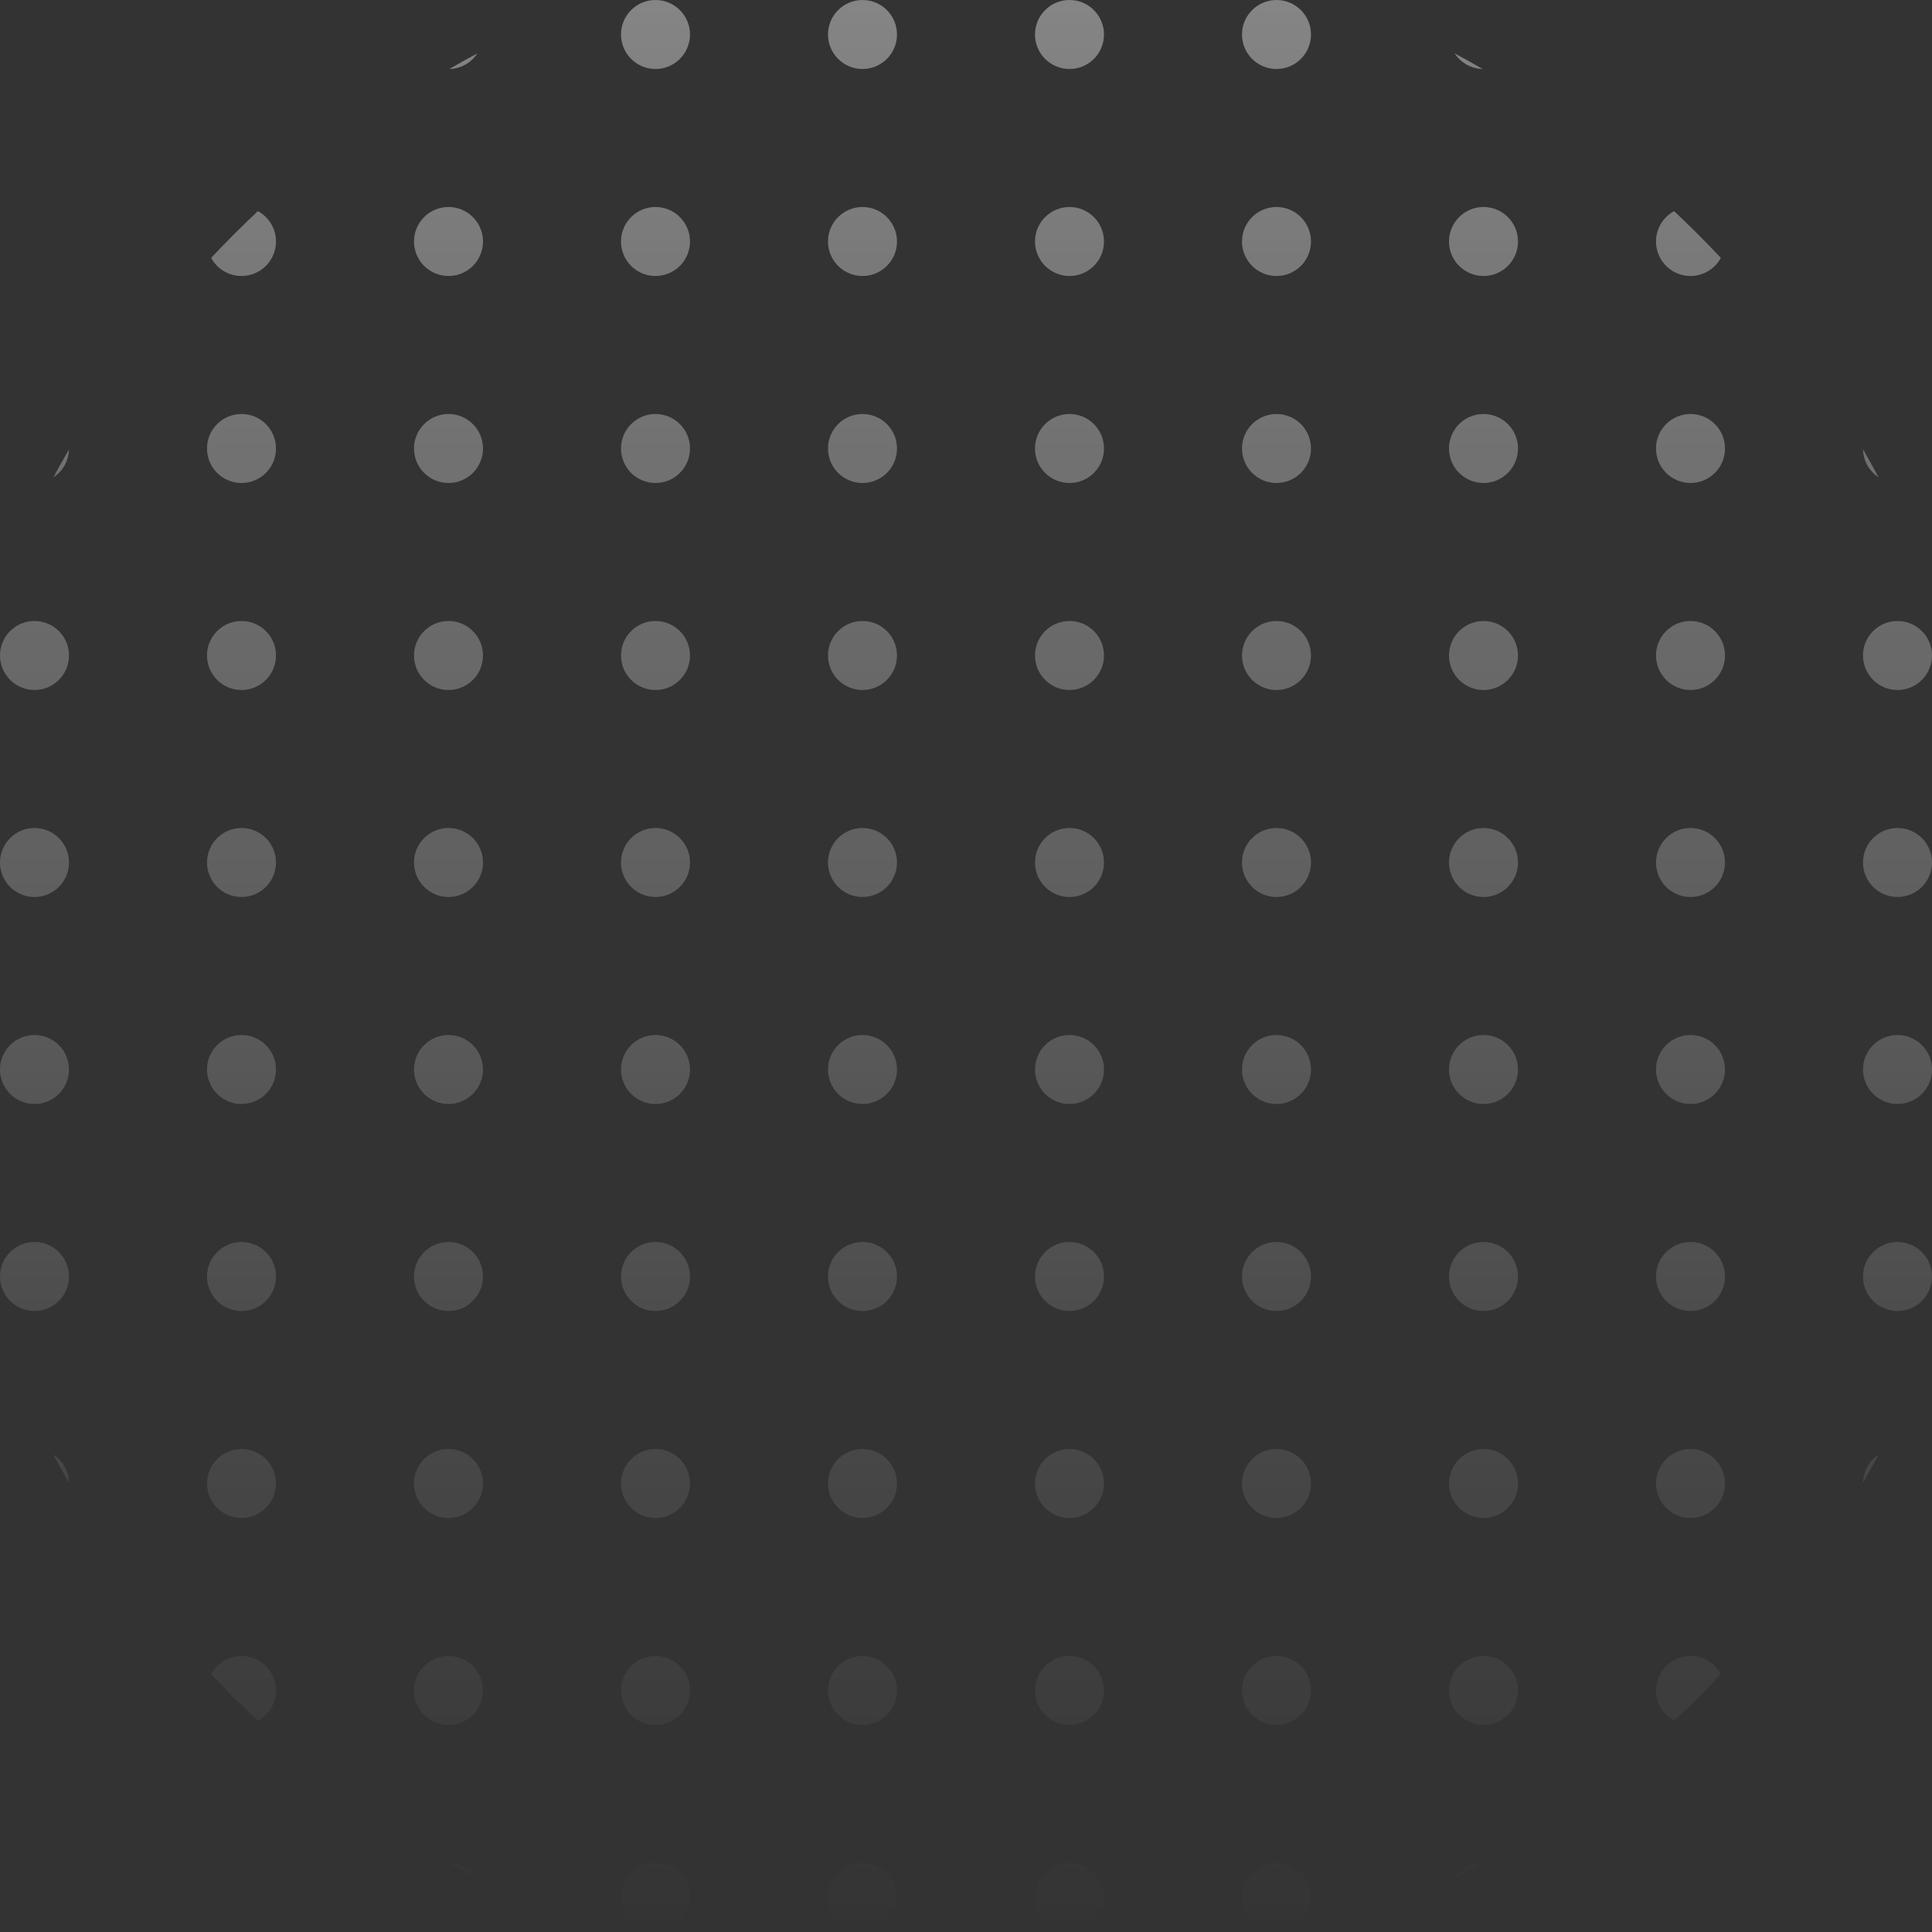 <svg xmlns="http://www.w3.org/2000/svg" width="200" height="200" viewBox="0 0 200 200" fill="none">
                    <rect x="0" y="0" width="200" height="200" fill="#333333" stroke="none"/>
                    <g opacity="0.4">
                        <path d="M192.858 46.514C193.412 47.473 193.951 48.442 194.476 49.419C193.523 48.796 192.887 47.73 192.858 46.514Z" fill="url(#paint0_linear_4_1018)"/>
                        <path d="M173.303 21.857C174.967 23.419 176.581 25.033 178.143 26.697C177.539 27.813 176.358 28.571 175 28.571C173.028 28.571 171.429 26.972 171.429 25C171.429 23.642 172.187 22.461 173.303 21.857Z" fill="url(#paint1_linear_4_1018)"/>
                        <path d="M150.581 5.524C151.558 6.049 152.527 6.588 153.486 7.142C152.27 7.113 151.204 6.477 150.581 5.524Z" fill="url(#paint2_linear_4_1018)"/>
                        <path d="M46.514 7.142C47.473 6.588 48.442 6.049 49.419 5.524C48.796 6.477 47.73 7.113 46.514 7.142Z" fill="url(#paint3_linear_4_1018)"/>
                        <path d="M21.857 26.697C23.419 25.033 25.033 23.419 26.697 21.857C27.813 22.461 28.571 23.642 28.571 25C28.571 26.972 26.972 28.571 25 28.571C23.642 28.571 22.461 27.813 21.857 26.697Z" fill="url(#paint4_linear_4_1018)"/>
                        <path d="M5.524 49.419C6.049 48.442 6.588 47.473 7.142 46.514C7.113 47.73 6.477 48.796 5.524 49.419Z" fill="url(#paint5_linear_4_1018)"/>
                        <path d="M194.476 150.581C193.951 151.558 193.412 152.527 192.858 153.486C192.887 152.27 193.523 151.204 194.476 150.581Z" fill="url(#paint6_linear_4_1018)"/>
                        <path d="M178.143 173.303C177.539 172.187 176.358 171.429 175 171.429C173.028 171.429 171.429 173.028 171.429 175C171.429 176.358 172.187 177.539 173.303 178.143C174.967 176.581 176.581 174.967 178.143 173.303Z" fill="url(#paint7_linear_4_1018)"/>
                        <path d="M153.486 192.858C152.27 192.887 151.204 193.523 150.581 194.476C151.558 193.951 152.527 193.412 153.486 192.858Z" fill="url(#paint8_linear_4_1018)"/>
                        <path d="M49.419 194.476C48.796 193.523 47.73 192.887 46.514 192.858C47.473 193.412 48.442 193.951 49.419 194.476Z" fill="url(#paint9_linear_4_1018)"/>
                        <path d="M26.697 178.143C27.813 177.539 28.571 176.358 28.571 175C28.571 173.028 26.972 171.429 25 171.429C23.642 171.429 22.461 172.187 21.857 173.303C23.419 174.967 25.033 176.581 26.697 178.143Z" fill="url(#paint10_linear_4_1018)"/>
                        <path d="M7.142 153.486C7.113 152.27 6.477 151.204 5.524 150.581C6.049 151.558 6.588 152.527 7.142 153.486Z" fill="url(#paint11_linear_4_1018)"/>
                        <path d="M71.429 3.571C71.429 5.544 69.83 7.143 67.857 7.143C65.885 7.143 64.286 5.544 64.286 3.571C64.286 1.599 65.885 0 67.857 0C69.83 0 71.429 1.599 71.429 3.571Z" fill="url(#paint12_linear_4_1018)"/>
                        <path d="M92.857 3.571C92.857 5.544 91.258 7.143 89.286 7.143C87.313 7.143 85.714 5.544 85.714 3.571C85.714 1.599 87.313 0 89.286 0C91.258 0 92.857 1.599 92.857 3.571Z" fill="url(#paint13_linear_4_1018)"/>
                        <path d="M114.286 3.571C114.286 5.544 112.687 7.143 110.714 7.143C108.742 7.143 107.143 5.544 107.143 3.571C107.143 1.599 108.742 0 110.714 0C112.687 0 114.286 1.599 114.286 3.571Z" fill="url(#paint14_linear_4_1018)"/>
                        <path d="M135.714 3.571C135.714 5.544 134.115 7.143 132.143 7.143C130.17 7.143 128.571 5.544 128.571 3.571C128.571 1.599 130.17 0 132.143 0C134.115 0 135.714 1.599 135.714 3.571Z" fill="url(#paint15_linear_4_1018)"/>
                        <path d="M50 25C50 26.972 48.401 28.571 46.429 28.571C44.456 28.571 42.857 26.972 42.857 25C42.857 23.028 44.456 21.429 46.429 21.429C48.401 21.429 50 23.028 50 25Z" fill="url(#paint16_linear_4_1018)"/>
                        <path d="M71.429 25C71.429 26.972 69.83 28.571 67.857 28.571C65.885 28.571 64.286 26.972 64.286 25C64.286 23.028 65.885 21.429 67.857 21.429C69.83 21.429 71.429 23.028 71.429 25Z" fill="url(#paint17_linear_4_1018)"/>
                        <path d="M92.857 25C92.857 26.972 91.258 28.571 89.286 28.571C87.313 28.571 85.714 26.972 85.714 25C85.714 23.028 87.313 21.429 89.286 21.429C91.258 21.429 92.857 23.028 92.857 25Z" fill="url(#paint18_linear_4_1018)"/>
                        <path d="M114.286 25C114.286 26.972 112.687 28.571 110.714 28.571C108.742 28.571 107.143 26.972 107.143 25C107.143 23.028 108.742 21.429 110.714 21.429C112.687 21.429 114.286 23.028 114.286 25Z" fill="url(#paint19_linear_4_1018)"/>
                        <path d="M135.714 25C135.714 26.972 134.115 28.571 132.143 28.571C130.17 28.571 128.571 26.972 128.571 25C128.571 23.028 130.17 21.429 132.143 21.429C134.115 21.429 135.714 23.028 135.714 25Z" fill="url(#paint20_linear_4_1018)"/>
                        <path d="M157.143 25C157.143 26.972 155.544 28.571 153.571 28.571C151.599 28.571 150 26.972 150 25C150 23.028 151.599 21.429 153.571 21.429C155.544 21.429 157.143 23.028 157.143 25Z" fill="url(#paint21_linear_4_1018)"/>
                        <path d="M28.571 46.429C28.571 48.401 26.972 50 25 50C23.028 50 21.429 48.401 21.429 46.429C21.429 44.456 23.028 42.857 25 42.857C26.972 42.857 28.571 44.456 28.571 46.429Z" fill="url(#paint22_linear_4_1018)"/>
                        <path d="M50 46.429C50 48.401 48.401 50 46.429 50C44.456 50 42.857 48.401 42.857 46.429C42.857 44.456 44.456 42.857 46.429 42.857C48.401 42.857 50 44.456 50 46.429Z" fill="url(#paint23_linear_4_1018)"/>
                        <path d="M71.429 46.429C71.429 48.401 69.83 50 67.857 50C65.885 50 64.286 48.401 64.286 46.429C64.286 44.456 65.885 42.857 67.857 42.857C69.83 42.857 71.429 44.456 71.429 46.429Z" fill="url(#paint24_linear_4_1018)"/>
                        <path d="M92.857 46.429C92.857 48.401 91.258 50 89.286 50C87.313 50 85.714 48.401 85.714 46.429C85.714 44.456 87.313 42.857 89.286 42.857C91.258 42.857 92.857 44.456 92.857 46.429Z" fill="url(#paint25_linear_4_1018)"/>
                        <path d="M114.286 46.429C114.286 48.401 112.687 50 110.714 50C108.742 50 107.143 48.401 107.143 46.429C107.143 44.456 108.742 42.857 110.714 42.857C112.687 42.857 114.286 44.456 114.286 46.429Z" fill="url(#paint26_linear_4_1018)"/>
                        <path d="M135.714 46.429C135.714 48.401 134.115 50 132.143 50C130.17 50 128.571 48.401 128.571 46.429C128.571 44.456 130.17 42.857 132.143 42.857C134.115 42.857 135.714 44.456 135.714 46.429Z" fill="url(#paint27_linear_4_1018)"/>
                        <path d="M157.143 46.429C157.143 48.401 155.544 50 153.571 50C151.599 50 150 48.401 150 46.429C150 44.456 151.599 42.857 153.571 42.857C155.544 42.857 157.143 44.456 157.143 46.429Z" fill="url(#paint28_linear_4_1018)"/>
                        <path d="M178.571 46.429C178.571 48.401 176.972 50 175 50C173.028 50 171.429 48.401 171.429 46.429C171.429 44.456 173.028 42.857 175 42.857C176.972 42.857 178.571 44.456 178.571 46.429Z" fill="url(#paint29_linear_4_1018)"/>
                        <path d="M7.143 67.857C7.143 69.83 5.544 71.429 3.571 71.429C1.599 71.429 0 69.83 0 67.857C0 65.885 1.599 64.286 3.571 64.286C5.544 64.286 7.143 65.885 7.143 67.857Z" fill="url(#paint30_linear_4_1018)"/>
                        <path d="M28.571 67.857C28.571 69.83 26.972 71.429 25 71.429C23.028 71.429 21.429 69.83 21.429 67.857C21.429 65.885 23.028 64.286 25 64.286C26.972 64.286 28.571 65.885 28.571 67.857Z" fill="url(#paint31_linear_4_1018)"/>
                        <path d="M50 67.857C50 69.83 48.401 71.429 46.429 71.429C44.456 71.429 42.857 69.83 42.857 67.857C42.857 65.885 44.456 64.286 46.429 64.286C48.401 64.286 50 65.885 50 67.857Z" fill="url(#paint32_linear_4_1018)"/>
                        <path d="M71.429 67.857C71.429 69.83 69.83 71.429 67.857 71.429C65.885 71.429 64.286 69.83 64.286 67.857C64.286 65.885 65.885 64.286 67.857 64.286C69.83 64.286 71.429 65.885 71.429 67.857Z" fill="url(#paint33_linear_4_1018)"/>
                        <path d="M92.857 67.857C92.857 69.83 91.258 71.429 89.286 71.429C87.313 71.429 85.714 69.83 85.714 67.857C85.714 65.885 87.313 64.286 89.286 64.286C91.258 64.286 92.857 65.885 92.857 67.857Z" fill="url(#paint34_linear_4_1018)"/>
                        <path d="M114.286 67.857C114.286 69.83 112.687 71.429 110.714 71.429C108.742 71.429 107.143 69.83 107.143 67.857C107.143 65.885 108.742 64.286 110.714 64.286C112.687 64.286 114.286 65.885 114.286 67.857Z" fill="url(#paint35_linear_4_1018)"/>
                        <path d="M135.714 67.857C135.714 69.83 134.115 71.429 132.143 71.429C130.17 71.429 128.571 69.83 128.571 67.857C128.571 65.885 130.17 64.286 132.143 64.286C134.115 64.286 135.714 65.885 135.714 67.857Z" fill="url(#paint36_linear_4_1018)"/>
                        <path d="M157.143 67.857C157.143 69.83 155.544 71.429 153.571 71.429C151.599 71.429 150 69.83 150 67.857C150 65.885 151.599 64.286 153.571 64.286C155.544 64.286 157.143 65.885 157.143 67.857Z" fill="url(#paint37_linear_4_1018)"/>
                        <path d="M178.571 67.857C178.571 69.83 176.972 71.429 175 71.429C173.028 71.429 171.429 69.83 171.429 67.857C171.429 65.885 173.028 64.286 175 64.286C176.972 64.286 178.571 65.885 178.571 67.857Z" fill="url(#paint38_linear_4_1018)"/>
                        <path d="M200 67.857C200 69.83 198.401 71.429 196.429 71.429C194.456 71.429 192.857 69.83 192.857 67.857C192.857 65.885 194.456 64.286 196.429 64.286C198.401 64.286 200 65.885 200 67.857Z" fill="url(#paint39_linear_4_1018)"/>
                        <path d="M7.143 89.286C7.143 91.258 5.544 92.857 3.571 92.857C1.599 92.857 0 91.258 0 89.286C0 87.313 1.599 85.714 3.571 85.714C5.544 85.714 7.143 87.313 7.143 89.286Z" fill="url(#paint40_linear_4_1018)"/>
                        <path d="M28.571 89.286C28.571 91.258 26.972 92.857 25 92.857C23.028 92.857 21.429 91.258 21.429 89.286C21.429 87.313 23.028 85.714 25 85.714C26.972 85.714 28.571 87.313 28.571 89.286Z" fill="url(#paint41_linear_4_1018)"/>
                        <path d="M50 89.286C50 91.258 48.401 92.857 46.429 92.857C44.456 92.857 42.857 91.258 42.857 89.286C42.857 87.313 44.456 85.714 46.429 85.714C48.401 85.714 50 87.313 50 89.286Z" fill="url(#paint42_linear_4_1018)"/>
                        <path d="M71.429 89.286C71.429 91.258 69.83 92.857 67.857 92.857C65.885 92.857 64.286 91.258 64.286 89.286C64.286 87.313 65.885 85.714 67.857 85.714C69.83 85.714 71.429 87.313 71.429 89.286Z" fill="url(#paint43_linear_4_1018)"/>
                        <path d="M92.857 89.286C92.857 91.258 91.258 92.857 89.286 92.857C87.313 92.857 85.714 91.258 85.714 89.286C85.714 87.313 87.313 85.714 89.286 85.714C91.258 85.714 92.857 87.313 92.857 89.286Z" fill="url(#paint44_linear_4_1018)"/>
                        <path d="M114.286 89.286C114.286 91.258 112.687 92.857 110.714 92.857C108.742 92.857 107.143 91.258 107.143 89.286C107.143 87.313 108.742 85.714 110.714 85.714C112.687 85.714 114.286 87.313 114.286 89.286Z" fill="url(#paint45_linear_4_1018)"/>
                        <path d="M135.714 89.286C135.714 91.258 134.115 92.857 132.143 92.857C130.17 92.857 128.571 91.258 128.571 89.286C128.571 87.313 130.17 85.714 132.143 85.714C134.115 85.714 135.714 87.313 135.714 89.286Z" fill="url(#paint46_linear_4_1018)"/>
                        <path d="M157.143 89.286C157.143 91.258 155.544 92.857 153.571 92.857C151.599 92.857 150 91.258 150 89.286C150 87.313 151.599 85.714 153.571 85.714C155.544 85.714 157.143 87.313 157.143 89.286Z" fill="url(#paint47_linear_4_1018)"/>
                        <path d="M178.571 89.286C178.571 91.258 176.972 92.857 175 92.857C173.028 92.857 171.429 91.258 171.429 89.286C171.429 87.313 173.028 85.714 175 85.714C176.972 85.714 178.571 87.313 178.571 89.286Z" fill="url(#paint48_linear_4_1018)"/>
                        <path d="M200 89.286C200 91.258 198.401 92.857 196.429 92.857C194.456 92.857 192.857 91.258 192.857 89.286C192.857 87.313 194.456 85.714 196.429 85.714C198.401 85.714 200 87.313 200 89.286Z" fill="url(#paint49_linear_4_1018)"/>
                        <path d="M7.143 110.714C7.143 112.687 5.544 114.286 3.571 114.286C1.599 114.286 0 112.687 0 110.714C0 108.742 1.599 107.143 3.571 107.143C5.544 107.143 7.143 108.742 7.143 110.714Z" fill="url(#paint50_linear_4_1018)"/>
                        <path d="M28.571 110.714C28.571 112.687 26.972 114.286 25 114.286C23.028 114.286 21.429 112.687 21.429 110.714C21.429 108.742 23.028 107.143 25 107.143C26.972 107.143 28.571 108.742 28.571 110.714Z" fill="url(#paint51_linear_4_1018)"/>
                        <path d="M50 110.714C50 112.687 48.401 114.286 46.429 114.286C44.456 114.286 42.857 112.687 42.857 110.714C42.857 108.742 44.456 107.143 46.429 107.143C48.401 107.143 50 108.742 50 110.714Z" fill="url(#paint52_linear_4_1018)"/>
                        <path d="M71.429 110.714C71.429 112.687 69.83 114.286 67.857 114.286C65.885 114.286 64.286 112.687 64.286 110.714C64.286 108.742 65.885 107.143 67.857 107.143C69.83 107.143 71.429 108.742 71.429 110.714Z" fill="url(#paint53_linear_4_1018)"/>
                        <path d="M92.857 110.714C92.857 112.687 91.258 114.286 89.286 114.286C87.313 114.286 85.714 112.687 85.714 110.714C85.714 108.742 87.313 107.143 89.286 107.143C91.258 107.143 92.857 108.742 92.857 110.714Z" fill="url(#paint54_linear_4_1018)"/>
                        <path d="M114.286 110.714C114.286 112.687 112.687 114.286 110.714 114.286C108.742 114.286 107.143 112.687 107.143 110.714C107.143 108.742 108.742 107.143 110.714 107.143C112.687 107.143 114.286 108.742 114.286 110.714Z" fill="url(#paint55_linear_4_1018)"/>
                        <path d="M135.714 110.714C135.714 112.687 134.115 114.286 132.143 114.286C130.17 114.286 128.571 112.687 128.571 110.714C128.571 108.742 130.17 107.143 132.143 107.143C134.115 107.143 135.714 108.742 135.714 110.714Z" fill="url(#paint56_linear_4_1018)"/>
                        <path d="M157.143 110.714C157.143 112.687 155.544 114.286 153.571 114.286C151.599 114.286 150 112.687 150 110.714C150 108.742 151.599 107.143 153.571 107.143C155.544 107.143 157.143 108.742 157.143 110.714Z" fill="url(#paint57_linear_4_1018)"/>
                        <path d="M178.571 110.714C178.571 112.687 176.972 114.286 175 114.286C173.028 114.286 171.429 112.687 171.429 110.714C171.429 108.742 173.028 107.143 175 107.143C176.972 107.143 178.571 108.742 178.571 110.714Z" fill="url(#paint58_linear_4_1018)"/>
                        <path d="M200 110.714C200 112.687 198.401 114.286 196.429 114.286C194.456 114.286 192.857 112.687 192.857 110.714C192.857 108.742 194.456 107.143 196.429 107.143C198.401 107.143 200 108.742 200 110.714Z" fill="url(#paint59_linear_4_1018)"/>
                        <path d="M7.143 132.143C7.143 134.115 5.544 135.714 3.571 135.714C1.599 135.714 0 134.115 0 132.143C0 130.17 1.599 128.571 3.571 128.571C5.544 128.571 7.143 130.17 7.143 132.143Z" fill="url(#paint60_linear_4_1018)"/>
                        <path d="M28.571 132.143C28.571 134.115 26.972 135.714 25 135.714C23.028 135.714 21.429 134.115 21.429 132.143C21.429 130.17 23.028 128.571 25 128.571C26.972 128.571 28.571 130.17 28.571 132.143Z" fill="url(#paint61_linear_4_1018)"/>
                        <path d="M50 132.143C50 134.115 48.401 135.714 46.429 135.714C44.456 135.714 42.857 134.115 42.857 132.143C42.857 130.17 44.456 128.571 46.429 128.571C48.401 128.571 50 130.17 50 132.143Z" fill="url(#paint62_linear_4_1018)"/>
                        <path d="M71.429 132.143C71.429 134.115 69.83 135.714 67.857 135.714C65.885 135.714 64.286 134.115 64.286 132.143C64.286 130.17 65.885 128.571 67.857 128.571C69.83 128.571 71.429 130.17 71.429 132.143Z" fill="url(#paint63_linear_4_1018)"/>
                        <path d="M92.857 132.143C92.857 134.115 91.258 135.714 89.286 135.714C87.313 135.714 85.714 134.115 85.714 132.143C85.714 130.17 87.313 128.571 89.286 128.571C91.258 128.571 92.857 130.17 92.857 132.143Z" fill="url(#paint64_linear_4_1018)"/>
                        <path d="M114.286 132.143C114.286 134.115 112.687 135.714 110.714 135.714C108.742 135.714 107.143 134.115 107.143 132.143C107.143 130.17 108.742 128.571 110.714 128.571C112.687 128.571 114.286 130.17 114.286 132.143Z" fill="url(#paint65_linear_4_1018)"/>
                        <path d="M135.714 132.143C135.714 134.115 134.115 135.714 132.143 135.714C130.17 135.714 128.571 134.115 128.571 132.143C128.571 130.17 130.17 128.571 132.143 128.571C134.115 128.571 135.714 130.17 135.714 132.143Z" fill="url(#paint66_linear_4_1018)"/>
                        <path d="M157.143 132.143C157.143 134.115 155.544 135.714 153.571 135.714C151.599 135.714 150 134.115 150 132.143C150 130.17 151.599 128.571 153.571 128.571C155.544 128.571 157.143 130.17 157.143 132.143Z" fill="url(#paint67_linear_4_1018)"/>
                        <path d="M178.571 132.143C178.571 134.115 176.972 135.714 175 135.714C173.028 135.714 171.429 134.115 171.429 132.143C171.429 130.17 173.028 128.571 175 128.571C176.972 128.571 178.571 130.17 178.571 132.143Z" fill="url(#paint68_linear_4_1018)"/>
                        <path d="M200 132.143C200 134.115 198.401 135.714 196.429 135.714C194.456 135.714 192.857 134.115 192.857 132.143C192.857 130.17 194.456 128.571 196.429 128.571C198.401 128.571 200 130.17 200 132.143Z" fill="url(#paint69_linear_4_1018)"/>
                        <path d="M28.571 153.571C28.571 155.544 26.972 157.143 25 157.143C23.028 157.143 21.429 155.544 21.429 153.571C21.429 151.599 23.028 150 25 150C26.972 150 28.571 151.599 28.571 153.571Z" fill="url(#paint70_linear_4_1018)"/>
                        <path d="M50 153.571C50 155.544 48.401 157.143 46.429 157.143C44.456 157.143 42.857 155.544 42.857 153.571C42.857 151.599 44.456 150 46.429 150C48.401 150 50 151.599 50 153.571Z" fill="url(#paint71_linear_4_1018)"/>
                        <path d="M71.429 153.571C71.429 155.544 69.83 157.143 67.857 157.143C65.885 157.143 64.286 155.544 64.286 153.571C64.286 151.599 65.885 150 67.857 150C69.83 150 71.429 151.599 71.429 153.571Z" fill="url(#paint72_linear_4_1018)"/>
                        <path d="M92.857 153.571C92.857 155.544 91.258 157.143 89.286 157.143C87.313 157.143 85.714 155.544 85.714 153.571C85.714 151.599 87.313 150 89.286 150C91.258 150 92.857 151.599 92.857 153.571Z" fill="url(#paint73_linear_4_1018)"/>
                        <path d="M114.286 153.571C114.286 155.544 112.687 157.143 110.714 157.143C108.742 157.143 107.143 155.544 107.143 153.571C107.143 151.599 108.742 150 110.714 150C112.687 150 114.286 151.599 114.286 153.571Z" fill="url(#paint74_linear_4_1018)"/>
                        <path d="M135.714 153.571C135.714 155.544 134.115 157.143 132.143 157.143C130.17 157.143 128.571 155.544 128.571 153.571C128.571 151.599 130.17 150 132.143 150C134.115 150 135.714 151.599 135.714 153.571Z" fill="url(#paint75_linear_4_1018)"/>
                        <path d="M157.143 153.571C157.143 155.544 155.544 157.143 153.571 157.143C151.599 157.143 150 155.544 150 153.571C150 151.599 151.599 150 153.571 150C155.544 150 157.143 151.599 157.143 153.571Z" fill="url(#paint76_linear_4_1018)"/>
                        <path d="M178.571 153.571C178.571 155.544 176.972 157.143 175 157.143C173.028 157.143 171.429 155.544 171.429 153.571C171.429 151.599 173.028 150 175 150C176.972 150 178.571 151.599 178.571 153.571Z" fill="url(#paint77_linear_4_1018)"/>
                        <path d="M50 175C50 176.972 48.401 178.571 46.429 178.571C44.456 178.571 42.857 176.972 42.857 175C42.857 173.028 44.456 171.429 46.429 171.429C48.401 171.429 50 173.028 50 175Z" fill="url(#paint78_linear_4_1018)"/>
                        <path d="M71.429 175C71.429 176.972 69.83 178.571 67.857 178.571C65.885 178.571 64.286 176.972 64.286 175C64.286 173.028 65.885 171.429 67.857 171.429C69.83 171.429 71.429 173.028 71.429 175Z" fill="url(#paint79_linear_4_1018)"/>
                        <path d="M92.857 175C92.857 176.972 91.258 178.571 89.286 178.571C87.313 178.571 85.714 176.972 85.714 175C85.714 173.028 87.313 171.429 89.286 171.429C91.258 171.429 92.857 173.028 92.857 175Z" fill="url(#paint80_linear_4_1018)"/>
                        <path d="M114.286 175C114.286 176.972 112.687 178.571 110.714 178.571C108.742 178.571 107.143 176.972 107.143 175C107.143 173.028 108.742 171.429 110.714 171.429C112.687 171.429 114.286 173.028 114.286 175Z" fill="url(#paint81_linear_4_1018)"/>
                        <path d="M135.714 175C135.714 176.972 134.115 178.571 132.143 178.571C130.17 178.571 128.571 176.972 128.571 175C128.571 173.028 130.17 171.429 132.143 171.429C134.115 171.429 135.714 173.028 135.714 175Z" fill="url(#paint82_linear_4_1018)"/>
                        <path d="M157.143 175C157.143 176.972 155.544 178.571 153.571 178.571C151.599 178.571 150 176.972 150 175C150 173.028 151.599 171.429 153.571 171.429C155.544 171.429 157.143 173.028 157.143 175Z" fill="url(#paint83_linear_4_1018)"/>
                        <path d="M71.429 196.429C71.429 198.401 69.83 200 67.857 200C65.885 200 64.286 198.401 64.286 196.429C64.286 194.456 65.885 192.857 67.857 192.857C69.83 192.857 71.429 194.456 71.429 196.429Z" fill="url(#paint84_linear_4_1018)"/>
                        <path d="M92.857 196.429C92.857 198.401 91.258 200 89.286 200C87.313 200 85.714 198.401 85.714 196.429C85.714 194.456 87.313 192.857 89.286 192.857C91.258 192.857 92.857 194.456 92.857 196.429Z" fill="url(#paint85_linear_4_1018)"/>
                        <path d="M114.286 196.429C114.286 198.401 112.687 200 110.714 200C108.742 200 107.143 198.401 107.143 196.429C107.143 194.456 108.742 192.857 110.714 192.857C112.687 192.857 114.286 194.456 114.286 196.429Z" fill="url(#paint86_linear_4_1018)"/>
                        <path d="M135.714 196.429C135.714 198.401 134.115 200 132.143 200C130.17 200 128.571 198.401 128.571 196.429C128.571 194.456 130.17 192.857 132.143 192.857C134.115 192.857 135.714 194.456 135.714 196.429Z" fill="url(#paint87_linear_4_1018)"/>
                    </g>
                    <defs>
                        <linearGradient id="paint0_linear_4_1018" x1="100" y1="0" x2="100" y2="200" gradientUnits="userSpaceOnUse">
                        <stop stop-color="white"/>
                        <stop offset="1" stop-color="white" stop-opacity="0"/>
                        </linearGradient>
                        <linearGradient id="paint1_linear_4_1018" x1="100" y1="0" x2="100" y2="200" gradientUnits="userSpaceOnUse">
                        <stop stop-color="white"/>
                        <stop offset="1" stop-color="white" stop-opacity="0"/>
                        </linearGradient>
                        <linearGradient id="paint2_linear_4_1018" x1="100" y1="0" x2="100" y2="200" gradientUnits="userSpaceOnUse">
                        <stop stop-color="white"/>
                        <stop offset="1" stop-color="white" stop-opacity="0"/>
                        </linearGradient>
                        <linearGradient id="paint3_linear_4_1018" x1="100" y1="0" x2="100" y2="200" gradientUnits="userSpaceOnUse">
                        <stop stop-color="white"/>
                        <stop offset="1" stop-color="white" stop-opacity="0"/>
                        </linearGradient>
                        <linearGradient id="paint4_linear_4_1018" x1="100" y1="0" x2="100" y2="200" gradientUnits="userSpaceOnUse">
                        <stop stop-color="white"/>
                        <stop offset="1" stop-color="white" stop-opacity="0"/>
                        </linearGradient>
                        <linearGradient id="paint5_linear_4_1018" x1="100" y1="0" x2="100" y2="200" gradientUnits="userSpaceOnUse">
                        <stop stop-color="white"/>
                        <stop offset="1" stop-color="white" stop-opacity="0"/>
                        </linearGradient>
                        <linearGradient id="paint6_linear_4_1018" x1="100" y1="0" x2="100" y2="200" gradientUnits="userSpaceOnUse">
                        <stop stop-color="white"/>
                        <stop offset="1" stop-color="white" stop-opacity="0"/>
                        </linearGradient>
                        <linearGradient id="paint7_linear_4_1018" x1="100" y1="0" x2="100" y2="200" gradientUnits="userSpaceOnUse">
                        <stop stop-color="white"/>
                        <stop offset="1" stop-color="white" stop-opacity="0"/>
                        </linearGradient>
                        <linearGradient id="paint8_linear_4_1018" x1="100" y1="0" x2="100" y2="200" gradientUnits="userSpaceOnUse">
                        <stop stop-color="white"/>
                        <stop offset="1" stop-color="white" stop-opacity="0"/>
                        </linearGradient>
                        <linearGradient id="paint9_linear_4_1018" x1="100" y1="0" x2="100" y2="200" gradientUnits="userSpaceOnUse">
                        <stop stop-color="white"/>
                        <stop offset="1" stop-color="white" stop-opacity="0"/>
                        </linearGradient>
                        <linearGradient id="paint10_linear_4_1018" x1="100" y1="0" x2="100" y2="200" gradientUnits="userSpaceOnUse">
                        <stop stop-color="white"/>
                        <stop offset="1" stop-color="white" stop-opacity="0"/>
                        </linearGradient>
                        <linearGradient id="paint11_linear_4_1018" x1="100" y1="0" x2="100" y2="200" gradientUnits="userSpaceOnUse">
                        <stop stop-color="white"/>
                        <stop offset="1" stop-color="white" stop-opacity="0"/>
                        </linearGradient>
                        <linearGradient id="paint12_linear_4_1018" x1="100" y1="0" x2="100" y2="200" gradientUnits="userSpaceOnUse">
                        <stop stop-color="white"/>
                        <stop offset="1" stop-color="white" stop-opacity="0"/>
                        </linearGradient>
                        <linearGradient id="paint13_linear_4_1018" x1="100" y1="0" x2="100" y2="200" gradientUnits="userSpaceOnUse">
                        <stop stop-color="white"/>
                        <stop offset="1" stop-color="white" stop-opacity="0"/>
                        </linearGradient>
                        <linearGradient id="paint14_linear_4_1018" x1="100" y1="0" x2="100" y2="200" gradientUnits="userSpaceOnUse">
                        <stop stop-color="white"/>
                        <stop offset="1" stop-color="white" stop-opacity="0"/>
                        </linearGradient>
                        <linearGradient id="paint15_linear_4_1018" x1="100" y1="0" x2="100" y2="200" gradientUnits="userSpaceOnUse">
                        <stop stop-color="white"/>
                        <stop offset="1" stop-color="white" stop-opacity="0"/>
                        </linearGradient>
                        <linearGradient id="paint16_linear_4_1018" x1="100" y1="0" x2="100" y2="200" gradientUnits="userSpaceOnUse">
                        <stop stop-color="white"/>
                        <stop offset="1" stop-color="white" stop-opacity="0"/>
                        </linearGradient>
                        <linearGradient id="paint17_linear_4_1018" x1="100" y1="0" x2="100" y2="200" gradientUnits="userSpaceOnUse">
                        <stop stop-color="white"/>
                        <stop offset="1" stop-color="white" stop-opacity="0"/>
                        </linearGradient>
                        <linearGradient id="paint18_linear_4_1018" x1="100" y1="0" x2="100" y2="200" gradientUnits="userSpaceOnUse">
                        <stop stop-color="white"/>
                        <stop offset="1" stop-color="white" stop-opacity="0"/>
                        </linearGradient>
                        <linearGradient id="paint19_linear_4_1018" x1="100" y1="0" x2="100" y2="200" gradientUnits="userSpaceOnUse">
                        <stop stop-color="white"/>
                        <stop offset="1" stop-color="white" stop-opacity="0"/>
                        </linearGradient>
                        <linearGradient id="paint20_linear_4_1018" x1="100" y1="0" x2="100" y2="200" gradientUnits="userSpaceOnUse">
                        <stop stop-color="white"/>
                        <stop offset="1" stop-color="white" stop-opacity="0"/>
                        </linearGradient>
                        <linearGradient id="paint21_linear_4_1018" x1="100" y1="0" x2="100" y2="200" gradientUnits="userSpaceOnUse">
                        <stop stop-color="white"/>
                        <stop offset="1" stop-color="white" stop-opacity="0"/>
                        </linearGradient>
                        <linearGradient id="paint22_linear_4_1018" x1="100" y1="0" x2="100" y2="200" gradientUnits="userSpaceOnUse">
                        <stop stop-color="white"/>
                        <stop offset="1" stop-color="white" stop-opacity="0"/>
                        </linearGradient>
                        <linearGradient id="paint23_linear_4_1018" x1="100" y1="0" x2="100" y2="200" gradientUnits="userSpaceOnUse">
                        <stop stop-color="white"/>
                        <stop offset="1" stop-color="white" stop-opacity="0"/>
                        </linearGradient>
                        <linearGradient id="paint24_linear_4_1018" x1="100" y1="0" x2="100" y2="200" gradientUnits="userSpaceOnUse">
                        <stop stop-color="white"/>
                        <stop offset="1" stop-color="white" stop-opacity="0"/>
                        </linearGradient>
                        <linearGradient id="paint25_linear_4_1018" x1="100" y1="0" x2="100" y2="200" gradientUnits="userSpaceOnUse">
                        <stop stop-color="white"/>
                        <stop offset="1" stop-color="white" stop-opacity="0"/>
                        </linearGradient>
                        <linearGradient id="paint26_linear_4_1018" x1="100" y1="0" x2="100" y2="200" gradientUnits="userSpaceOnUse">
                        <stop stop-color="white"/>
                        <stop offset="1" stop-color="white" stop-opacity="0"/>
                        </linearGradient>
                        <linearGradient id="paint27_linear_4_1018" x1="100" y1="0" x2="100" y2="200" gradientUnits="userSpaceOnUse">
                        <stop stop-color="white"/>
                        <stop offset="1" stop-color="white" stop-opacity="0"/>
                        </linearGradient>
                        <linearGradient id="paint28_linear_4_1018" x1="100" y1="0" x2="100" y2="200" gradientUnits="userSpaceOnUse">
                        <stop stop-color="white"/>
                        <stop offset="1" stop-color="white" stop-opacity="0"/>
                        </linearGradient>
                        <linearGradient id="paint29_linear_4_1018" x1="100" y1="0" x2="100" y2="200" gradientUnits="userSpaceOnUse">
                        <stop stop-color="white"/>
                        <stop offset="1" stop-color="white" stop-opacity="0"/>
                        </linearGradient>
                        <linearGradient id="paint30_linear_4_1018" x1="100" y1="0" x2="100" y2="200" gradientUnits="userSpaceOnUse">
                        <stop stop-color="white"/>
                        <stop offset="1" stop-color="white" stop-opacity="0"/>
                        </linearGradient>
                        <linearGradient id="paint31_linear_4_1018" x1="100" y1="0" x2="100" y2="200" gradientUnits="userSpaceOnUse">
                        <stop stop-color="white"/>
                        <stop offset="1" stop-color="white" stop-opacity="0"/>
                        </linearGradient>
                        <linearGradient id="paint32_linear_4_1018" x1="100" y1="0" x2="100" y2="200" gradientUnits="userSpaceOnUse">
                        <stop stop-color="white"/>
                        <stop offset="1" stop-color="white" stop-opacity="0"/>
                        </linearGradient>
                        <linearGradient id="paint33_linear_4_1018" x1="100" y1="0" x2="100" y2="200" gradientUnits="userSpaceOnUse">
                        <stop stop-color="white"/>
                        <stop offset="1" stop-color="white" stop-opacity="0"/>
                        </linearGradient>
                        <linearGradient id="paint34_linear_4_1018" x1="100" y1="0" x2="100" y2="200" gradientUnits="userSpaceOnUse">
                        <stop stop-color="white"/>
                        <stop offset="1" stop-color="white" stop-opacity="0"/>
                        </linearGradient>
                        <linearGradient id="paint35_linear_4_1018" x1="100" y1="0" x2="100" y2="200" gradientUnits="userSpaceOnUse">
                        <stop stop-color="white"/>
                        <stop offset="1" stop-color="white" stop-opacity="0"/>
                        </linearGradient>
                        <linearGradient id="paint36_linear_4_1018" x1="100" y1="0" x2="100" y2="200" gradientUnits="userSpaceOnUse">
                        <stop stop-color="white"/>
                        <stop offset="1" stop-color="white" stop-opacity="0"/>
                        </linearGradient>
                        <linearGradient id="paint37_linear_4_1018" x1="100" y1="0" x2="100" y2="200" gradientUnits="userSpaceOnUse">
                        <stop stop-color="white"/>
                        <stop offset="1" stop-color="white" stop-opacity="0"/>
                        </linearGradient>
                        <linearGradient id="paint38_linear_4_1018" x1="100" y1="0" x2="100" y2="200" gradientUnits="userSpaceOnUse">
                        <stop stop-color="white"/>
                        <stop offset="1" stop-color="white" stop-opacity="0"/>
                        </linearGradient>
                        <linearGradient id="paint39_linear_4_1018" x1="100" y1="0" x2="100" y2="200" gradientUnits="userSpaceOnUse">
                        <stop stop-color="white"/>
                        <stop offset="1" stop-color="white" stop-opacity="0"/>
                        </linearGradient>
                        <linearGradient id="paint40_linear_4_1018" x1="100" y1="0" x2="100" y2="200" gradientUnits="userSpaceOnUse">
                        <stop stop-color="white"/>
                        <stop offset="1" stop-color="white" stop-opacity="0"/>
                        </linearGradient>
                        <linearGradient id="paint41_linear_4_1018" x1="100" y1="0" x2="100" y2="200" gradientUnits="userSpaceOnUse">
                        <stop stop-color="white"/>
                        <stop offset="1" stop-color="white" stop-opacity="0"/>
                        </linearGradient>
                        <linearGradient id="paint42_linear_4_1018" x1="100" y1="0" x2="100" y2="200" gradientUnits="userSpaceOnUse">
                        <stop stop-color="white"/>
                        <stop offset="1" stop-color="white" stop-opacity="0"/>
                        </linearGradient>
                        <linearGradient id="paint43_linear_4_1018" x1="100" y1="0" x2="100" y2="200" gradientUnits="userSpaceOnUse">
                        <stop stop-color="white"/>
                        <stop offset="1" stop-color="white" stop-opacity="0"/>
                        </linearGradient>
                        <linearGradient id="paint44_linear_4_1018" x1="100" y1="0" x2="100" y2="200" gradientUnits="userSpaceOnUse">
                        <stop stop-color="white"/>
                        <stop offset="1" stop-color="white" stop-opacity="0"/>
                        </linearGradient>
                        <linearGradient id="paint45_linear_4_1018" x1="100" y1="0" x2="100" y2="200" gradientUnits="userSpaceOnUse">
                        <stop stop-color="white"/>
                        <stop offset="1" stop-color="white" stop-opacity="0"/>
                        </linearGradient>
                        <linearGradient id="paint46_linear_4_1018" x1="100" y1="0" x2="100" y2="200" gradientUnits="userSpaceOnUse">
                        <stop stop-color="white"/>
                        <stop offset="1" stop-color="white" stop-opacity="0"/>
                        </linearGradient>
                        <linearGradient id="paint47_linear_4_1018" x1="100" y1="0" x2="100" y2="200" gradientUnits="userSpaceOnUse">
                        <stop stop-color="white"/>
                        <stop offset="1" stop-color="white" stop-opacity="0"/>
                        </linearGradient>
                        <linearGradient id="paint48_linear_4_1018" x1="100" y1="0" x2="100" y2="200" gradientUnits="userSpaceOnUse">
                        <stop stop-color="white"/>
                        <stop offset="1" stop-color="white" stop-opacity="0"/>
                        </linearGradient>
                        <linearGradient id="paint49_linear_4_1018" x1="100" y1="0" x2="100" y2="200" gradientUnits="userSpaceOnUse">
                        <stop stop-color="white"/>
                        <stop offset="1" stop-color="white" stop-opacity="0"/>
                        </linearGradient>
                        <linearGradient id="paint50_linear_4_1018" x1="100" y1="0" x2="100" y2="200" gradientUnits="userSpaceOnUse">
                        <stop stop-color="white"/>
                        <stop offset="1" stop-color="white" stop-opacity="0"/>
                        </linearGradient>
                        <linearGradient id="paint51_linear_4_1018" x1="100" y1="0" x2="100" y2="200" gradientUnits="userSpaceOnUse">
                        <stop stop-color="white"/>
                        <stop offset="1" stop-color="white" stop-opacity="0"/>
                        </linearGradient>
                        <linearGradient id="paint52_linear_4_1018" x1="100" y1="0" x2="100" y2="200" gradientUnits="userSpaceOnUse">
                        <stop stop-color="white"/>
                        <stop offset="1" stop-color="white" stop-opacity="0"/>
                        </linearGradient>
                        <linearGradient id="paint53_linear_4_1018" x1="100" y1="0" x2="100" y2="200" gradientUnits="userSpaceOnUse">
                        <stop stop-color="white"/>
                        <stop offset="1" stop-color="white" stop-opacity="0"/>
                        </linearGradient>
                        <linearGradient id="paint54_linear_4_1018" x1="100" y1="0" x2="100" y2="200" gradientUnits="userSpaceOnUse">
                        <stop stop-color="white"/>
                        <stop offset="1" stop-color="white" stop-opacity="0"/>
                        </linearGradient>
                        <linearGradient id="paint55_linear_4_1018" x1="100" y1="0" x2="100" y2="200" gradientUnits="userSpaceOnUse">
                        <stop stop-color="white"/>
                        <stop offset="1" stop-color="white" stop-opacity="0"/>
                        </linearGradient>
                        <linearGradient id="paint56_linear_4_1018" x1="100" y1="0" x2="100" y2="200" gradientUnits="userSpaceOnUse">
                        <stop stop-color="white"/>
                        <stop offset="1" stop-color="white" stop-opacity="0"/>
                        </linearGradient>
                        <linearGradient id="paint57_linear_4_1018" x1="100" y1="0" x2="100" y2="200" gradientUnits="userSpaceOnUse">
                        <stop stop-color="white"/>
                        <stop offset="1" stop-color="white" stop-opacity="0"/>
                        </linearGradient>
                        <linearGradient id="paint58_linear_4_1018" x1="100" y1="0" x2="100" y2="200" gradientUnits="userSpaceOnUse">
                        <stop stop-color="white"/>
                        <stop offset="1" stop-color="white" stop-opacity="0"/>
                        </linearGradient>
                        <linearGradient id="paint59_linear_4_1018" x1="100" y1="0" x2="100" y2="200" gradientUnits="userSpaceOnUse">
                        <stop stop-color="white"/>
                        <stop offset="1" stop-color="white" stop-opacity="0"/>
                        </linearGradient>
                        <linearGradient id="paint60_linear_4_1018" x1="100" y1="0" x2="100" y2="200" gradientUnits="userSpaceOnUse">
                        <stop stop-color="white"/>
                        <stop offset="1" stop-color="white" stop-opacity="0"/>
                        </linearGradient>
                        <linearGradient id="paint61_linear_4_1018" x1="100" y1="0" x2="100" y2="200" gradientUnits="userSpaceOnUse">
                        <stop stop-color="white"/>
                        <stop offset="1" stop-color="white" stop-opacity="0"/>
                        </linearGradient>
                        <linearGradient id="paint62_linear_4_1018" x1="100" y1="0" x2="100" y2="200" gradientUnits="userSpaceOnUse">
                        <stop stop-color="white"/>
                        <stop offset="1" stop-color="white" stop-opacity="0"/>
                        </linearGradient>
                        <linearGradient id="paint63_linear_4_1018" x1="100" y1="0" x2="100" y2="200" gradientUnits="userSpaceOnUse">
                        <stop stop-color="white"/>
                        <stop offset="1" stop-color="white" stop-opacity="0"/>
                        </linearGradient>
                        <linearGradient id="paint64_linear_4_1018" x1="100" y1="0" x2="100" y2="200" gradientUnits="userSpaceOnUse">
                        <stop stop-color="white"/>
                        <stop offset="1" stop-color="white" stop-opacity="0"/>
                        </linearGradient>
                        <linearGradient id="paint65_linear_4_1018" x1="100" y1="0" x2="100" y2="200" gradientUnits="userSpaceOnUse">
                        <stop stop-color="white"/>
                        <stop offset="1" stop-color="white" stop-opacity="0"/>
                        </linearGradient>
                        <linearGradient id="paint66_linear_4_1018" x1="100" y1="0" x2="100" y2="200" gradientUnits="userSpaceOnUse">
                        <stop stop-color="white"/>
                        <stop offset="1" stop-color="white" stop-opacity="0"/>
                        </linearGradient>
                        <linearGradient id="paint67_linear_4_1018" x1="100" y1="0" x2="100" y2="200" gradientUnits="userSpaceOnUse">
                        <stop stop-color="white"/>
                        <stop offset="1" stop-color="white" stop-opacity="0"/>
                        </linearGradient>
                        <linearGradient id="paint68_linear_4_1018" x1="100" y1="0" x2="100" y2="200" gradientUnits="userSpaceOnUse">
                        <stop stop-color="white"/>
                        <stop offset="1" stop-color="white" stop-opacity="0"/>
                        </linearGradient>
                        <linearGradient id="paint69_linear_4_1018" x1="100" y1="0" x2="100" y2="200" gradientUnits="userSpaceOnUse">
                        <stop stop-color="white"/>
                        <stop offset="1" stop-color="white" stop-opacity="0"/>
                        </linearGradient>
                        <linearGradient id="paint70_linear_4_1018" x1="100" y1="0" x2="100" y2="200" gradientUnits="userSpaceOnUse">
                        <stop stop-color="white"/>
                        <stop offset="1" stop-color="white" stop-opacity="0"/>
                        </linearGradient>
                        <linearGradient id="paint71_linear_4_1018" x1="100" y1="0" x2="100" y2="200" gradientUnits="userSpaceOnUse">
                        <stop stop-color="white"/>
                        <stop offset="1" stop-color="white" stop-opacity="0"/>
                        </linearGradient>
                        <linearGradient id="paint72_linear_4_1018" x1="100" y1="0" x2="100" y2="200" gradientUnits="userSpaceOnUse">
                        <stop stop-color="white"/>
                        <stop offset="1" stop-color="white" stop-opacity="0"/>
                        </linearGradient>
                        <linearGradient id="paint73_linear_4_1018" x1="100" y1="0" x2="100" y2="200" gradientUnits="userSpaceOnUse">
                        <stop stop-color="white"/>
                        <stop offset="1" stop-color="white" stop-opacity="0"/>
                        </linearGradient>
                        <linearGradient id="paint74_linear_4_1018" x1="100" y1="0" x2="100" y2="200" gradientUnits="userSpaceOnUse">
                        <stop stop-color="white"/>
                        <stop offset="1" stop-color="white" stop-opacity="0"/>
                        </linearGradient>
                        <linearGradient id="paint75_linear_4_1018" x1="100" y1="0" x2="100" y2="200" gradientUnits="userSpaceOnUse">
                        <stop stop-color="white"/>
                        <stop offset="1" stop-color="white" stop-opacity="0"/>
                        </linearGradient>
                        <linearGradient id="paint76_linear_4_1018" x1="100" y1="0" x2="100" y2="200" gradientUnits="userSpaceOnUse">
                        <stop stop-color="white"/>
                        <stop offset="1" stop-color="white" stop-opacity="0"/>
                        </linearGradient>
                        <linearGradient id="paint77_linear_4_1018" x1="100" y1="0" x2="100" y2="200" gradientUnits="userSpaceOnUse">
                        <stop stop-color="white"/>
                        <stop offset="1" stop-color="white" stop-opacity="0"/>
                        </linearGradient>
                        <linearGradient id="paint78_linear_4_1018" x1="100" y1="0" x2="100" y2="200" gradientUnits="userSpaceOnUse">
                        <stop stop-color="white"/>
                        <stop offset="1" stop-color="white" stop-opacity="0"/>
                        </linearGradient>
                        <linearGradient id="paint79_linear_4_1018" x1="100" y1="0" x2="100" y2="200" gradientUnits="userSpaceOnUse">
                        <stop stop-color="white"/>
                        <stop offset="1" stop-color="white" stop-opacity="0"/>
                        </linearGradient>
                        <linearGradient id="paint80_linear_4_1018" x1="100" y1="0" x2="100" y2="200" gradientUnits="userSpaceOnUse">
                        <stop stop-color="white"/>
                        <stop offset="1" stop-color="white" stop-opacity="0"/>
                        </linearGradient>
                        <linearGradient id="paint81_linear_4_1018" x1="100" y1="0" x2="100" y2="200" gradientUnits="userSpaceOnUse">
                        <stop stop-color="white"/>
                        <stop offset="1" stop-color="white" stop-opacity="0"/>
                        </linearGradient>
                        <linearGradient id="paint82_linear_4_1018" x1="100" y1="0" x2="100" y2="200" gradientUnits="userSpaceOnUse">
                        <stop stop-color="white"/>
                        <stop offset="1" stop-color="white" stop-opacity="0"/>
                        </linearGradient>
                        <linearGradient id="paint83_linear_4_1018" x1="100" y1="0" x2="100" y2="200" gradientUnits="userSpaceOnUse">
                        <stop stop-color="white"/>
                        <stop offset="1" stop-color="white" stop-opacity="0"/>
                        </linearGradient>
                        <linearGradient id="paint84_linear_4_1018" x1="100" y1="0" x2="100" y2="200" gradientUnits="userSpaceOnUse">
                        <stop stop-color="white"/>
                        <stop offset="1" stop-color="white" stop-opacity="0"/>
                        </linearGradient>
                        <linearGradient id="paint85_linear_4_1018" x1="100" y1="0" x2="100" y2="200" gradientUnits="userSpaceOnUse">
                        <stop stop-color="white"/>
                        <stop offset="1" stop-color="white" stop-opacity="0"/>
                        </linearGradient>
                        <linearGradient id="paint86_linear_4_1018" x1="100" y1="0" x2="100" y2="200" gradientUnits="userSpaceOnUse">
                        <stop stop-color="white"/>
                        <stop offset="1" stop-color="white" stop-opacity="0"/>
                        </linearGradient>
                        <linearGradient id="paint87_linear_4_1018" x1="100" y1="0" x2="100" y2="200" gradientUnits="userSpaceOnUse">
                        <stop stop-color="white"/>
                        <stop offset="1" stop-color="white" stop-opacity="0"/>
                        </linearGradient>
                    </defs>
                    </svg>
